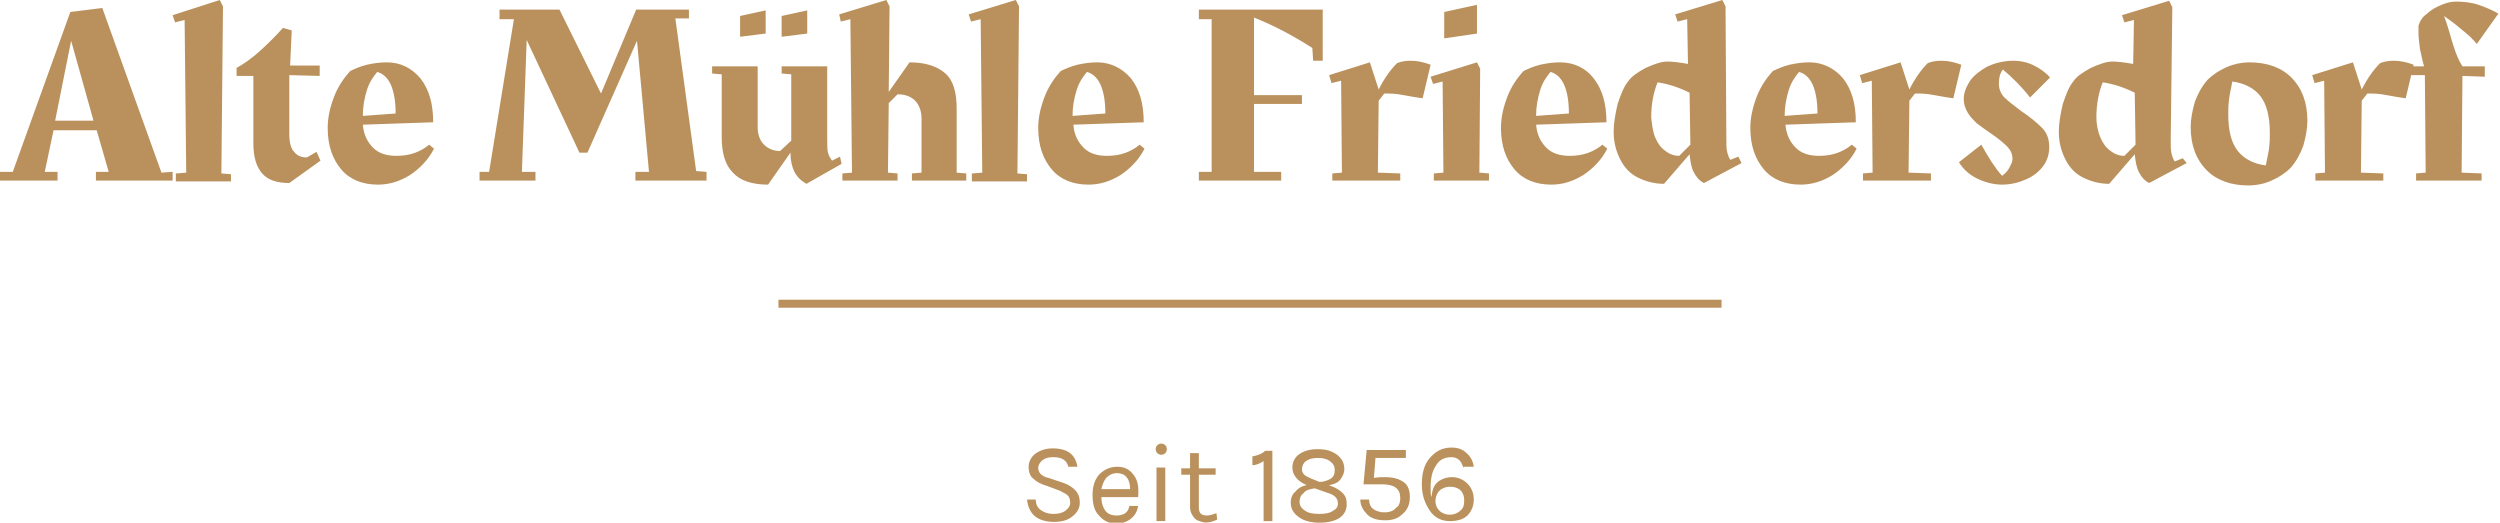 <svg xmlns="http://www.w3.org/2000/svg" viewBox="0 0 312.8 65.4" enable-background="new 0 0 312.8 65.4"><style type="text/css">.st0{fill:#BA915C;} .st1{fill:none;stroke:#BA915C;stroke-miterlimit:10;}</style><path class="st0" d="M21.6 21.5v1.1h-9.6v-1.1h1.6l-1.5-5.2h-5.4l-1.1 5.2h1.6v1.1h-7.2v-1.1h1.6l7.2-20 4-.5 7.4 20.6 1.4-.1zm-9.9-6.4l-2.8-10-2 10h4.8zM22.1 21.7l1.2-.1-.2-19.1-1.2.3-.3-.9 5.9-1.9.4.8-.2 20.9 1.2.1v.9h-6.9v-1zM40.1 20.1l-3.9 2.8c-1.6 0-2.7-.4-3.4-1.2-.7-.8-1.1-2-1.1-3.8v-8.4h-2.1v-1c.9-.5 1.9-1.2 2.9-2.1s2-1.9 2.9-2.9l1.1.3-.2 4.4h3.7v1.3l-3.8-.1v7.4c0 1 .2 1.8.6 2.2.4.5.9.7 1.6.7l1.2-.7.5 1.1zM52.6 9.8c1.1 1.4 1.6 3.2 1.6 5.5l-8.8.3c.1 1.3.6 2.2 1.3 2.9.7.7 1.7 1 2.9 1 1.7 0 3-.5 4.1-1.4l.6.5c-.7 1.4-1.8 2.5-3 3.3-1.3.8-2.6 1.2-4 1.2-1.9 0-3.5-.6-4.6-1.9-1.1-1.3-1.7-3-1.7-5.2 0-1.3.3-2.6.8-3.9.5-1.3 1.2-2.3 2-3.2.6-.3 1.3-.6 2.1-.8.9-.2 1.7-.3 2.5-.3 1.7 0 3.1.7 4.2 2zm-3.1 4.4c0-1.5-.2-2.7-.6-3.6-.4-.9-1-1.4-1.7-1.6-.5.6-1 1.3-1.3 2.3-.3 1-.5 2-.5 3.1v.1l4.1-.3zM88.4 21.5v1.1h-8.9v-1.1h1.7l-1.5-16.4-6.2 14h-1l-6.6-14.1-.6 16.5h1.7v1.1h-7v-1.1h1.2l3.1-19.1h-1.8v-1.2h7.5l5.2 10.5 4.4-10.5h6.6v1.1h-1.7l2.6 19.1 1.3.1zM105.3 20.5l-4.4 2.5c-.7-.4-1.2-.9-1.5-1.5-.3-.6-.5-1.4-.5-2.4l-2.8 4c-2 0-3.5-.5-4.4-1.5-1-1-1.4-2.5-1.4-4.5v-7.8l-1.2-.1v-.9h5.7v7.6c0 1 .3 1.7.8 2.2.5.5 1.2.8 2 .8l1.4-1.3v-8.3l-1.2-.1v-.9h5.7v9c0 .8 0 1.4.1 1.8.1.4.3.7.5 1l1-.5.2.9zm-12.7-18.5l3.2-.7v2.9l-3.2.4v-2.6zm5.2 0l3.2-.7v2.9l-3.2.4v-2.6zM120.9 21.7v.9h-6.8v-.9l1.2-.1v-6.8c0-.9-.3-1.7-.8-2.2-.5-.5-1.2-.8-2.2-.8l-1.1 1.1-.1 8.7 1.2.1v.9h-6.9v-.9l1.2-.1-.2-19.2-1.2.3-.2-.9 5.9-1.8.4.8-.1 10.7 2.6-3.7c2 0 3.5.5 4.5 1.4s1.4 2.4 1.4 4.4v8l1.2.1zM121.7 21.7l1.2-.1-.2-19.2-1.2.3-.3-.9 5.9-1.8.4.8-.2 20.9 1.2.1v.9h-6.9v-1zM141.5 9.8c1.1 1.4 1.6 3.2 1.6 5.5l-8.8.3c.1 1.3.6 2.2 1.3 2.9.7.7 1.7 1 2.9 1 1.7 0 3-.5 4.1-1.4l.6.5c-.7 1.4-1.8 2.5-3 3.3-1.3.8-2.6 1.2-4 1.2-1.9 0-3.5-.6-4.6-1.9-1.1-1.3-1.7-3-1.7-5.2 0-1.3.3-2.6.8-3.9.5-1.3 1.2-2.3 2-3.2.6-.3 1.3-.6 2.1-.8.9-.2 1.7-.3 2.5-.3 1.6 0 3.1.7 4.2 2zm-3.2 4.4c0-1.5-.2-2.7-.6-3.6-.4-.9-1-1.4-1.7-1.6-.5.6-1 1.3-1.3 2.3-.3 1-.5 2-.5 3.1v.1l4.1-.3zM165.5 1.2v6.4h-1.2l-.1-1.6c-2.5-1.6-5-2.9-7.3-3.8v9.7h6v1.1h-6v8.5h3.4v1.1h-10.3v-1.1h1.6v-19.1h-1.6v-1.2h15.5zM172.5 12.6l-.1 9 2.8.1v.9h-8.5v-.9l1.2-.1-.1-11.5-1.2.3-.3-1 5.1-1.6 1.1 3.4c.7-1.4 1.5-2.5 2.3-3.3.5-.2 1-.3 1.7-.3.9 0 1.7.2 2.5.5l-1 4.2c-.6-.1-1.4-.2-2.4-.4s-1.7-.2-2.4-.2l-.7.9zM185.1 21.6l1.2.1v.9h-6.9v-.9l1.2-.1-.1-11.4-1.2.3-.3-.9 5.8-1.8.4.8-.1 13zm-4.4-20.1l4.1-.9v3.6l-4.1.6v-3.3zM199.4 9.8c1.1 1.4 1.6 3.2 1.6 5.5l-8.8.3c.1 1.3.6 2.2 1.3 2.9.7.7 1.7 1 2.9 1 1.7 0 3-.5 4.1-1.4l.6.5c-.7 1.4-1.8 2.5-3 3.3-1.3.8-2.6 1.2-4 1.2-1.9 0-3.5-.6-4.6-1.9-1.1-1.3-1.7-3-1.7-5.2 0-1.3.3-2.6.8-3.9.5-1.3 1.2-2.3 2-3.2.6-.3 1.3-.6 2.1-.8.9-.2 1.7-.3 2.5-.3 1.7 0 3.2.7 4.2 2zm-3.1 4.4c0-1.5-.2-2.7-.6-3.6-.4-.9-1-1.4-1.7-1.6-.5.6-1 1.3-1.3 2.3-.3 1-.5 2-.5 3.1v.1l4.1-.3zM217.9 20.4l-4.7 2.5c-.6-.3-1-.8-1.3-1.4-.3-.6-.4-1.3-.5-2.2l-3.2 3.7c-1.2 0-2.3-.3-3.3-.8s-1.7-1.3-2.2-2.3c-.5-1-.8-2.1-.8-3.4 0-1.1.2-2.2.5-3.5.4-1.2.8-2.2 1.3-2.8.4-.6 1.1-1.1 2.2-1.7 1.1-.5 2-.8 2.7-.8.6 0 1.5.1 2.6.3l-.1-5.6-1.2.3-.3-.9 5.9-1.8.4.8.1 16.5c0 .8 0 1.3.1 1.7.1.4.2.7.4 1l1-.4.4.8zm-10.8-3.2c.3.7.7 1.3 1.3 1.7.5.4 1.1.6 1.7.6l1.4-1.4-.1-6.5c-1.4-.7-2.7-1.1-4-1.3-.5 1.2-.8 2.7-.8 4.4.1.9.2 1.8.5 2.5zM230.6 9.8c1.1 1.4 1.6 3.2 1.6 5.5l-8.8.3c.1 1.3.6 2.2 1.3 2.9.7.7 1.7 1 2.9 1 1.7 0 3-.5 4.1-1.4l.6.5c-.7 1.4-1.8 2.5-3 3.3-1.3.8-2.6 1.2-4 1.2-1.9 0-3.5-.6-4.6-1.9-1.1-1.3-1.7-3-1.7-5.2 0-1.3.3-2.6.8-3.9.5-1.3 1.2-2.3 2-3.2.6-.3 1.3-.6 2.1-.8.9-.2 1.7-.3 2.5-.3 1.6 0 3.1.7 4.2 2zm-3.2 4.4c0-1.5-.2-2.7-.6-3.6-.4-.9-1-1.4-1.7-1.6-.5.6-1 1.3-1.3 2.3-.3 1-.5 2-.5 3.1v.1l4.1-.3zM238.9 12.6l-.1 9 2.8.1v.9h-8.5v-.9l1.2-.1-.1-11.5-1.2.3-.3-1 5.1-1.6 1.1 3.4c.7-1.4 1.5-2.5 2.3-3.3.5-.2 1-.3 1.7-.3.9 0 1.7.2 2.5.5l-1 4.2c-.6-.1-1.4-.2-2.4-.4s-1.7-.2-2.4-.2l-.7.9zM250.8 12.2c.5.5 1.2 1 2.1 1.7 1.2.8 2 1.5 2.6 2.1.6.6.9 1.4.9 2.4 0 .8-.2 1.6-.7 2.3-.5.7-1.2 1.3-2.1 1.7-.9.4-1.9.7-3.1.7-1.1 0-2.2-.3-3.2-.8s-1.7-1.2-2.2-2l2.8-2.2c.9 1.6 1.7 2.9 2.6 3.9.4-.3.7-.6.9-1 .2-.4.4-.7.4-1.1 0-.6-.2-1.1-.7-1.6-.4-.4-1.1-1-2-1.6-.7-.5-1.3-.9-1.8-1.3-.4-.4-.8-.8-1.1-1.3-.3-.5-.5-1.1-.5-1.7 0-.8.3-1.5.8-2.3.5-.7 1.3-1.3 2.2-1.8.9-.4 2-.7 3.2-.7.9 0 1.8.2 2.6.6.8.4 1.5.9 2 1.5l-2.5 2.5c-1-1.3-2.2-2.5-3.4-3.5-.4.5-.5 1.1-.5 1.8s.3 1.3.7 1.7zM273.6 20.4l-4.7 2.5c-.6-.3-1-.8-1.3-1.4-.3-.6-.4-1.3-.5-2.2l-3.2 3.7c-1.2 0-2.3-.3-3.3-.8s-1.7-1.3-2.2-2.3c-.5-1-.8-2.1-.8-3.4 0-1.1.2-2.2.5-3.5.4-1.2.8-2.2 1.3-2.8.4-.6 1.1-1.1 2.2-1.7 1.1-.5 2-.8 2.7-.8.6 0 1.5.1 2.6.3l.1-5.5-1.2.3-.3-.9 5.9-1.8.4.8-.2 16.6c0 .8 0 1.3.1 1.7.1.4.2.7.4 1l1-.4.5.6zm-10.8-3.2c.3.7.7 1.3 1.3 1.7.5.4 1.1.6 1.7.6l1.4-1.4-.1-6.5c-1.4-.7-2.7-1.1-4-1.3-.5 1.2-.8 2.7-.8 4.4 0 .9.2 1.8.5 2.5zM286.7 9.7c1.3 1.3 2 3.1 2 5.4 0 1-.2 2-.5 3.1-.4 1.1-.9 2-1.6 2.8-.7.7-1.5 1.2-2.4 1.6-.9.4-1.9.6-2.9.6-2.1 0-3.9-.6-5.2-1.9-1.3-1.3-2-3.1-2-5.4 0-1 .2-2 .5-3.1.4-1.1.9-2 1.6-2.8.7-.7 1.5-1.2 2.4-1.6.9-.4 1.9-.6 2.8-.6 2.2 0 4 .6 5.3 1.9zm-6.7 9.2c.8 1 2 1.6 3.5 1.8.1-.6.3-1.4.4-2.1.1-.8.1-1.4.1-2 0-2-.4-3.6-1.2-4.6-.8-1-2-1.6-3.5-1.8-.1.7-.3 1.4-.4 2.2-.1.8-.1 1.4-.1 1.9 0 2.1.4 3.6 1.2 4.6zM295.5 12.6l-.1 9 2.8.1v.9h-8.5v-.9l1.2-.1-.1-11.5-1.2.3-.3-1 5.1-1.6 1.1 3.4c.7-1.4 1.5-2.5 2.3-3.3.5-.2 1-.3 1.7-.3.9 0 1.7.2 2.5.5l-1 4.2c-.6-.1-1.4-.2-2.4-.4s-1.7-.2-2.4-.2l-.7.9zM306.9 5.5c.4 1.3.8 2.2 1.2 2.8h2.8v1.3l-2.8-.1-.1 12.1 2.5.1v.9h-8.2v-.9l1.2-.1-.1-12.2h-1.8v-1.1h1.7c-.2-.6-.3-1.3-.5-2.1-.1-.8-.2-1.5-.2-2.1v-.9c.2-.6.5-1.1 1.1-1.5.5-.5 1.1-.8 1.8-1.1.7-.3 1.3-.4 1.8-.4.9 0 1.9.1 2.8.4.9.3 1.8.7 2.5 1.1l-2.7 3.8c-.5-.6-1.1-1.2-1.9-1.8-.8-.7-1.5-1.2-2.2-1.7.4 1 .7 2.2 1.1 3.5zM133.7 58.5c-.2-.9-.8-1.3-1.9-1.3-.6 0-1 .1-1.4.4-.3.3-.5.6-.5.9s.1.6.3.8c.2.2.5.4 1 .5l1.8.6c.6.2 1.1.5 1.5.9.4.4.6.9.6 1.6s-.3 1.2-.9 1.7c-.6.5-1.4.7-2.3.7s-1.8-.2-2.4-.7-.9-1.2-1-2.1h1.1c0 .6.2 1 .6 1.3.4.3.9.5 1.6.5.6 0 1.1-.1 1.5-.4.4-.3.6-.6.6-1s-.1-.7-.3-.9c-.2-.2-.6-.4-1-.6l-1.6-.6c-.7-.2-1.3-.5-1.7-.9-.4-.3-.6-.8-.6-1.5 0-.6.3-1.2.8-1.6.5-.4 1.3-.7 2.2-.7.9 0 1.7.2 2.2.6.5.4.8 1 .9 1.7h-1.1zM139.7 64.5c.9 0 1.5-.4 1.6-1.2h1.1c-.1.7-.4 1.2-.9 1.6-.5.4-1.1.6-1.8.6-.9 0-1.6-.3-2.2-1-.6-.6-.8-1.5-.8-2.6s.3-1.9.8-2.5c.6-.6 1.3-1 2.3-1s1.6.4 2.1 1.1c.5.7.6 1.6.5 2.7h-4.6c0 .7.2 1.3.5 1.7s.8.6 1.4.6zm.9-5.1c-.2-.1-.5-.2-.8-.2-.6 0-1 .2-1.4.6-.3.4-.5.9-.6 1.4h3.6c0-.9-.3-1.5-.8-1.8zM145.3 56.9c-.2 0-.4-.1-.5-.2s-.2-.3-.2-.5.1-.4.2-.5.3-.2.5-.2.4.1.5.2.2.3.2.5-.1.4-.2.5-.3.2-.5.2zm-.6 1.6h1.1v6.7h-1.1v-6.7zM152.3 65c-.8.4-1.5.5-2.2.2-.5-.1-.8-.5-1-.9-.1-.2-.2-.5-.2-.8v-4.1h-1.1v-.8h1.1v-1.9h1.1v1.9h2.1v.8h-2.1v4.1c0 .7.3 1 1 1 .3 0 .7-.1 1.2-.3l.1.8zM156.7 57.1c.6-.1 1.2-.3 1.6-.7h.9v8.8h-1.1v-7.5c-.5.3-.9.5-1.4.5v-1.1zM163.5 60.7c-1.2-.5-1.8-1.3-1.8-2.2 0-.7.3-1.3.9-1.7.6-.4 1.3-.6 2.3-.6s1.7.2 2.4.7c.6.5.9 1 .9 1.8 0 .5-.2.9-.5 1.3s-.8.6-1.4.7l.2.1c.6.2 1.1.5 1.5.9s.5.8.5 1.4c0 .7-.3 1.3-.9 1.7-.6.4-1.5.6-2.5.6s-1.9-.2-2.6-.7c-.7-.5-1-1.1-1-1.8 0-.6.2-1.1.6-1.4.3-.4.8-.7 1.4-.8zm1 .4c-.6.1-1.1.2-1.4.6-.4.3-.5.7-.5 1.1s.2.8.7 1.1c.4.3 1 .4 1.8.4.7 0 1.3-.1 1.7-.4.4-.2.6-.5.6-.9 0-.3-.1-.6-.3-.8s-.5-.4-.9-.5l-1.7-.6zm-1.6-2.4c0 .3.1.5.3.7.2.2.5.3.9.5l1 .4c.6 0 1-.2 1.4-.4.4-.3.5-.6.5-1.1s-.2-.8-.6-1.1-.9-.4-1.5-.4-1.1.1-1.5.4c-.3.2-.5.6-.5 1zM175.2 62.3c0-1.1-.7-1.7-2.2-1.7h-2.4l.4-4.3h4.9v1h-3.8l-.2 2.5c.5-.1.9-.1 1.4-.1 1 0 1.7.2 2.3.6s.8 1.1.8 1.9c0 .9-.3 1.6-.9 2.1-.6.6-1.3.8-2.2.8-.9 0-1.7-.2-2.2-.7s-.9-1.1-.9-1.9h1.1c0 .8.4 1.3 1.2 1.5.2.1.5.1.8.1.6 0 1.1-.2 1.4-.6.3-.1.5-.6.5-1.2zM183.1 58.6c-.2-.9-.7-1.4-1.5-1.4s-1.5.3-1.9 1c-.5.7-.7 1.6-.7 2.8 0 .5 0 .9.1 1.2.1-.9.3-1.5.8-1.9.5-.4 1.1-.6 1.8-.6s1.4.3 1.9.8.8 1.2.8 2-.3 1.5-.8 2-1.3.7-2.2.7c-1 0-1.9-.4-2.5-1.3s-1-1.9-1-3.3.3-2.5 1-3.3 1.5-1.3 2.7-1.3c.8 0 1.4.2 1.9.7.5.4.8 1 .9 1.7h-1.3zm-1.7 2.3c-.5 0-1 .2-1.3.5-.3.3-.5.8-.5 1.3s.2.9.5 1.2c.3.3.8.5 1.3.5s1-.2 1.3-.5c.4-.3.5-.7.5-1.3s-.2-1-.5-1.3c-.4-.3-.8-.4-1.3-.4z"/><path class="st1" d="M97.4 38h118"/></svg>